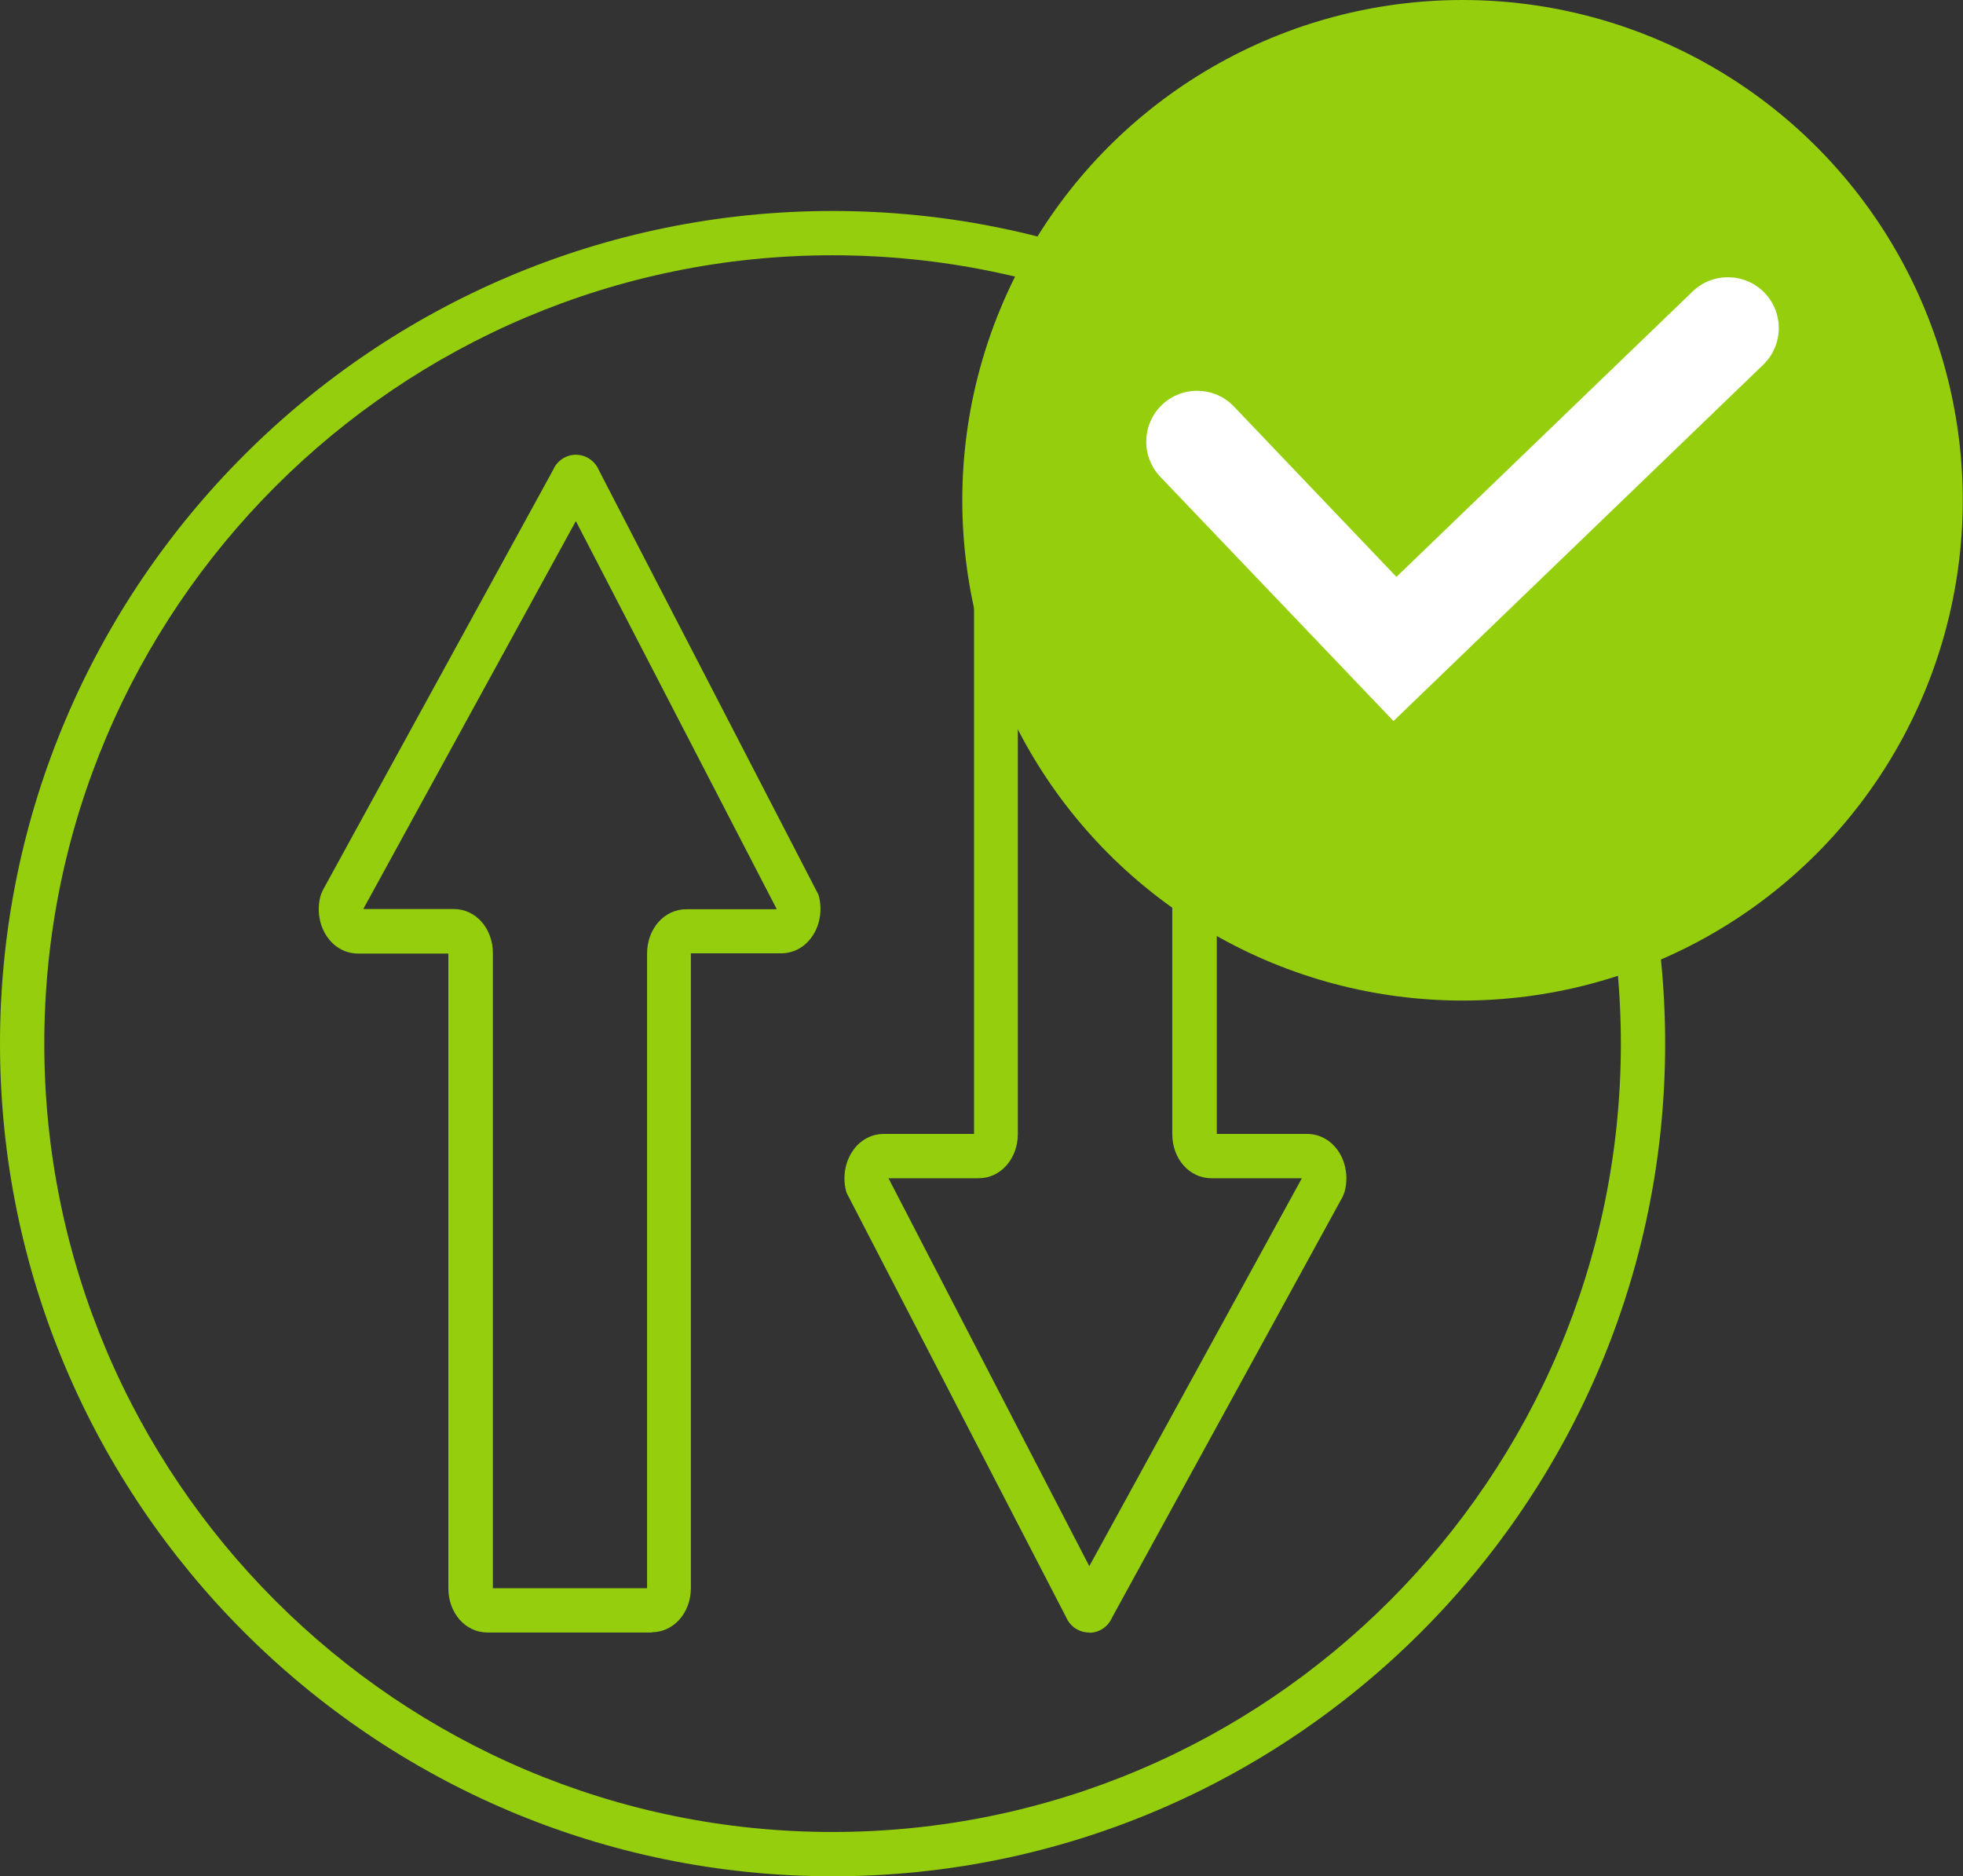 <?xml version="1.0" encoding="UTF-8"?>
<svg id="Capa_2" data-name="Capa 2" xmlns="http://www.w3.org/2000/svg" viewBox="0 0 80.21 76.66">
  <rect x="0" y="0" width="80.21" height="76.66" fill="#333333" stroke="none"/>
  <defs>
    <style>
      .cls-1 {
        fill: #94ce0d;
      }

      .cls-1, .cls-2 {
        stroke-width: 0px;
      }

      .cls-2 {
        fill: #fff;
      }
    </style>
  </defs>
  <g>
    <g>
      <path class="cls-1" d="M26.64,66.7h-6.72c-.9,0-1.6-.79-1.6-1.81v-25.93h-3.69c-.48,0-.93-.23-1.23-.64-.36-.48-.47-1.16-.29-1.76l.07-.17,9.42-17.19c.16-.37.52-.62.93-.62s.78.25.94.63l8.97,17.34c.18.6.07,1.28-.29,1.76-.3.41-.75.64-1.23.64h-3.69v25.93c0,1.01-.7,1.81-1.6,1.81ZM20.13,64.89h6.31v-25.93c0-1.01.7-1.81,1.6-1.81h3.69s0-.01,0-.02l-8.2-15.84-8.68,15.84s0,0,0,.01h3.69c.9,0,1.6.79,1.6,1.81v25.93Z"/>
      <path class="cls-1" d="M44.5,66.7c-.41,0-.78-.25-.94-.63l-8.97-17.34c-.18-.6-.07-1.27.29-1.76.3-.41.75-.64,1.23-.64h3.69v-25.93c0-1.01.7-1.81,1.6-1.81h6.72c.9,0,1.6.79,1.6,1.81v25.93h3.69c.48,0,.93.23,1.23.64.36.48.47,1.16.29,1.76l-.07.17-9.42,17.19c-.16.37-.52.62-.93.62ZM36.31,48.15l8.2,15.84,8.68-15.84s0,0,0-.01h-3.69c-.9,0-1.6-.79-1.6-1.81v-25.93h-6.31v25.93c0,1.01-.7,1.81-1.6,1.81h-3.69s0,.01,0,.02Z"/>
    </g>
    <path class="cls-1" d="M34.02,76.66C15.26,76.66,0,61.4,0,42.64S15.26,8.62,34.02,8.62s34.02,15.26,34.02,34.02-15.26,34.02-34.02,34.02ZM34.02,10.43C16.26,10.43,1.81,24.88,1.81,42.64s14.45,32.21,32.21,32.21,32.21-14.45,32.21-32.21S51.78,10.43,34.02,10.43Z"/>
  </g>
  <circle class="cls-1" cx="59.76" cy="20.44" r="20.44"/>
  <path class="cls-2" d="M56.94,29.46l-9.53-9.98c-.79-.83-.76-2.15.07-2.94.83-.79,2.15-.76,2.94.07l6.64,6.96,12.1-11.66c.83-.8,2.14-.77,2.94.05.8.83.77,2.14-.05,2.94l-15.11,14.56Z"/>
</svg>